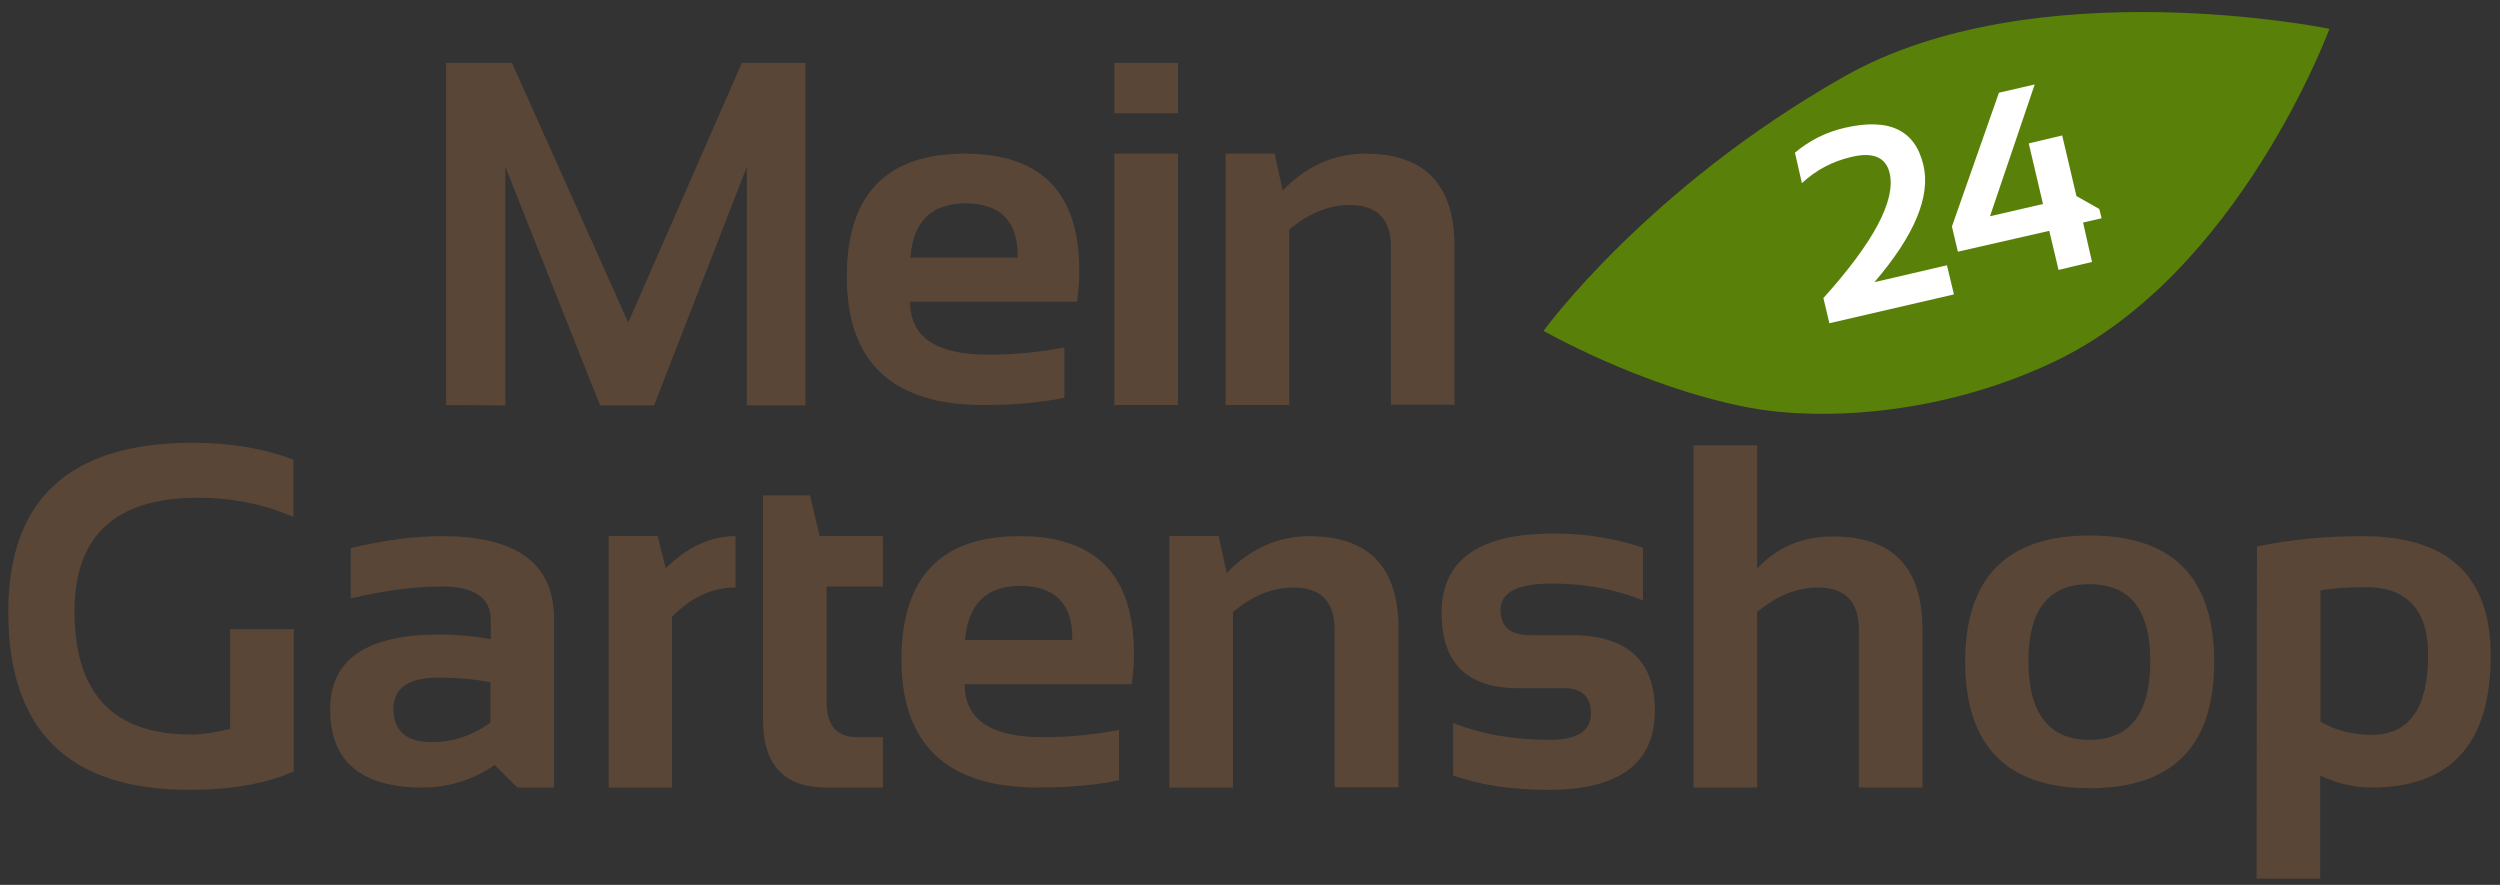 <?xml version="1.0" encoding="utf-8"?>
<svg xmlns="http://www.w3.org/2000/svg" xmlns:xlink="http://www.w3.org/1999/xlink" version="1.1" id="Ebene_1" x="0px" y="0px" viewBox="0 0 754.9 267.2" style="enable-background:new 0 0 1366 247;">
<rect x="0" y="0" width="754.9" height="267.2" fill="#333333" stroke="none"/>
<style type="text/css">
	.st0{fill:#5A4637;}
	.st1{fill:#598109;}
	.st2{fill:#FFFFFF;}
</style>
<g>
	<g>
		<path class="st0" d="M88.5,233c-8.3,3.7-18.8,5.5-31.3,5.5c-36.5,0-54.7-17.9-54.7-53.8c0-34,18.6-51,55.7-51&#xA;			c11.3,0,21.4,1.7,30.4,5.1v17.3c-8.9-3.9-18.6-5.8-28.9-5.8c-24.8,0-37.2,11.4-37.2,34.3c0,24.8,11.7,37.2,35.1,37.2&#xA;			c3.5,0,7.4-0.6,11.9-1.7V190h19.2v43H88.5z"/>
		<path class="st0" d="M99.7,214.2c0-15.1,11-22.6,33-22.6c5.2,0,10.3,0.5,15.5,1.4v-5.7c0-6.8-4.9-10.2-14.7-10.2&#xA;			c-8.3,0-17.5,1.2-27.6,3.6v-15.2c10.1-2.4,19.3-3.6,27.6-3.6c22.6,0,33.8,8.3,33.8,25v50.9h-11.1l-6.8-6.8&#xA;			c-6.6,4.5-13.9,6.8-21.8,6.8C109,237.8,99.7,229.9,99.7,214.2z M132.6,204.6c-9.2,0-13.8,3.1-13.8,9.4c0,6.7,3.9,10.1,11.6,10.1&#xA;			c6.4,0,12.3-2,17.7-5.9V206C143.3,205.1,138.1,204.6,132.6,204.6z"/>
		<path class="st0" d="M183.8,237.8v-75.9h14.8l2.4,9.7c6.6-6.5,13.7-9.7,21.1-9.7v15.5c-7.1,0-13.5,3-19.2,8.9v51.5L183.8,237.8&#xA;			L183.8,237.8z"/>
		<path class="st0" d="M230.4,149.6h14.2l2.9,12.3h19.1v15.2h-17V212c0,7.1,3.1,10.6,9.2,10.6h7.8v15.2h-17.1&#xA;			c-12.7,0-19.1-6.8-19.1-20.5L230.4,149.6L230.4,149.6z"/>
		<path class="st0" d="M307.9,161.9c23,0,34.5,11.8,34.5,35.3c0,3.1-0.2,6.3-0.7,9.4h-50.4c0,10.7,7.9,16,23.6,16&#xA;			c7.7,0,15.3-0.7,23-2.2v15.2c-6.7,1.4-14.8,2.2-24.4,2.2c-27.5,0-41.3-12.9-41.3-38.8C272.3,174.3,284.1,161.9,307.9,161.9z&#xA;			 M291.4,193.3h32.4v-0.6c0-10.5-5.3-15.8-15.9-15.8C297.8,177,292.3,182.4,291.4,193.3z"/>
		<path class="st0" d="M353.1,237.8v-75.9H368l2.4,11.1c7.3-7.4,15.6-11.1,24.9-11.1c18,0,27,9.3,27,28v47.8H403V190&#xA;			c0-8.4-4.2-12.6-12.5-12.6c-6.2,0-12.3,2.5-18.2,7.4v53L353.1,237.8L353.1,237.8z"/>
		<path class="st0" d="M438.8,234.2v-15.9c8.4,3.4,18.2,5.1,29.2,5.1c8.2,0,12.4-2.6,12.4-8c0-5.1-2.8-7.6-8.3-7.6h-13.7&#xA;			c-15.4,0-23.1-7.6-23.1-22.8c0-15.9,11.3-23.9,33.8-23.9c9.5,0,18.5,1.4,27,4.3v15.9c-8.4-3.4-17.6-5.1-27.5-5.1&#xA;			c-10.4,0-15.5,2.7-15.5,8c0,5.1,3,7.6,9,7.6h12.3c16.9,0,25.3,7.6,25.3,22.8c0,15.9-10.7,23.9-32.2,23.9&#xA;			C456.7,238.5,447.2,237.1,438.8,234.2z"/>
		<path class="st0" d="M511.4,237.8V134.5h19.2v37.2c6-6.5,13.6-9.7,22.9-9.7c18,0,27,9.3,27,28v47.8h-19.2V190&#xA;			c0-8.4-4.2-12.6-12.5-12.6c-6.2,0-12.3,2.5-18.2,7.4v53L511.4,237.8L511.4,237.8z"/>
		<path class="st0" d="M593.4,199.9c0-25.4,12.5-38.2,37.6-38.2s37.6,12.7,37.6,38.2c0,25.4-12.5,38.1-37.6,38.1&#xA;			C606,238,593.5,225.3,593.4,199.9z M630.9,223.4c12.3,0,18.4-7.9,18.4-23.8c0-15.5-6.1-23.2-18.4-23.2s-18.4,7.7-18.4,23.2&#xA;			C612.5,215.4,618.7,223.4,630.9,223.4z"/>
		<path class="st0" d="M681.5,165c10.1-2.1,20.7-3.1,31.9-3.1c25.8,0,38.7,12,38.7,36.1c0,26.5-12,39.8-36,39.8&#xA;			c-5.1,0-10.3-1.2-15.5-3.6v31.1h-19.2L681.5,165L681.5,165z M700.7,218c4.8,2.6,9.9,3.9,15.4,3.9c11.4,0,17.1-8,17.1-24.1&#xA;			c0-13.6-6.3-20.5-18.9-20.5c-5.4,0-10,0.3-13.6,1V218z"/>
	</g>
	<g>
		<path class="st0" d="M134.7,122.3V19h19.9l35.1,78.4L224,19h19.2v103.4h-17.7v-72l-28,72h-16.3l-28.6-72v72L134.7,122.3&#xA;			L134.7,122.3z"/>
		<path class="st0" d="M291.4,46.4c23,0,34.5,11.8,34.5,35.3c0,3.1-0.2,6.3-0.7,9.4h-50.4c0,10.7,7.9,16,23.6,16&#xA;			c7.7,0,15.3-0.7,23-2.2v15.2c-6.7,1.4-14.8,2.2-24.4,2.2c-27.5,0-41.3-12.9-41.3-38.8C255.7,58.8,267.6,46.4,291.4,46.4z&#xA;			 M274.9,77.8h32.4v-0.6c0-10.5-5.3-15.8-15.9-15.8C281.2,61.5,275.7,66.9,274.9,77.8z"/>
		<path class="st0" d="M355.7,19v15.2h-19.2V19H355.7z M355.7,46.4v75.9h-19.2V46.4H355.7z"/>
		<path class="st0" d="M370.1,122.3V46.4h14.8l2.4,11.1c7.3-7.4,15.6-11.1,24.9-11.1c18,0,27,9.3,27,28v47.8H420V74.5&#xA;			c0-8.4-4.2-12.6-12.5-12.6c-6.2,0-12.3,2.5-18.2,7.4v53H370.1z"/>
	</g>
	<path class="st1" d="M466.1,99.9c0,0,31.2-43.1,90.8-76.8C614.4-9.5,703.4,8.7,703.4,8.7s-27.3,74.1-83.3,100.6&#xA;		c-35.8,16.9-72.3,17.6-92.4,13.7C495.6,116.8,466.1,99.9,466.1,99.9z"/>
	<g>
		<path class="st2" d="M552.4,97.6l-1.8-7.6c15.2-16.9,21.9-29.5,20-37.7c-1.1-4.8-5-6.5-11.6-4.9c-5.6,1.3-10.6,3.9-14.9,7.9&#xA;			l-2.1-9.2c4.4-3.7,9.4-6.2,15-7.5c13.4-3.1,21.3,0.6,23.8,11.3c2.2,9.4-2.7,21.2-14.8,35.3l21.9-5.1l2.1,8.8L552.4,97.6z"/>
		<path class="st2" d="M631.7,79.1l-10.1,2.4l-2.8-11.8L591.2,76l-1.8-7.6L603.6,28l10.8-2.5l-13.5,39.8l16-3.7l-4.3-18.3l10.1-2.4&#xA;			l4.3,18.3l6.9,3.9l0.7,2.8l-5.6,1.3L631.7,79.1z"/>
	</g>
</g>
</svg>